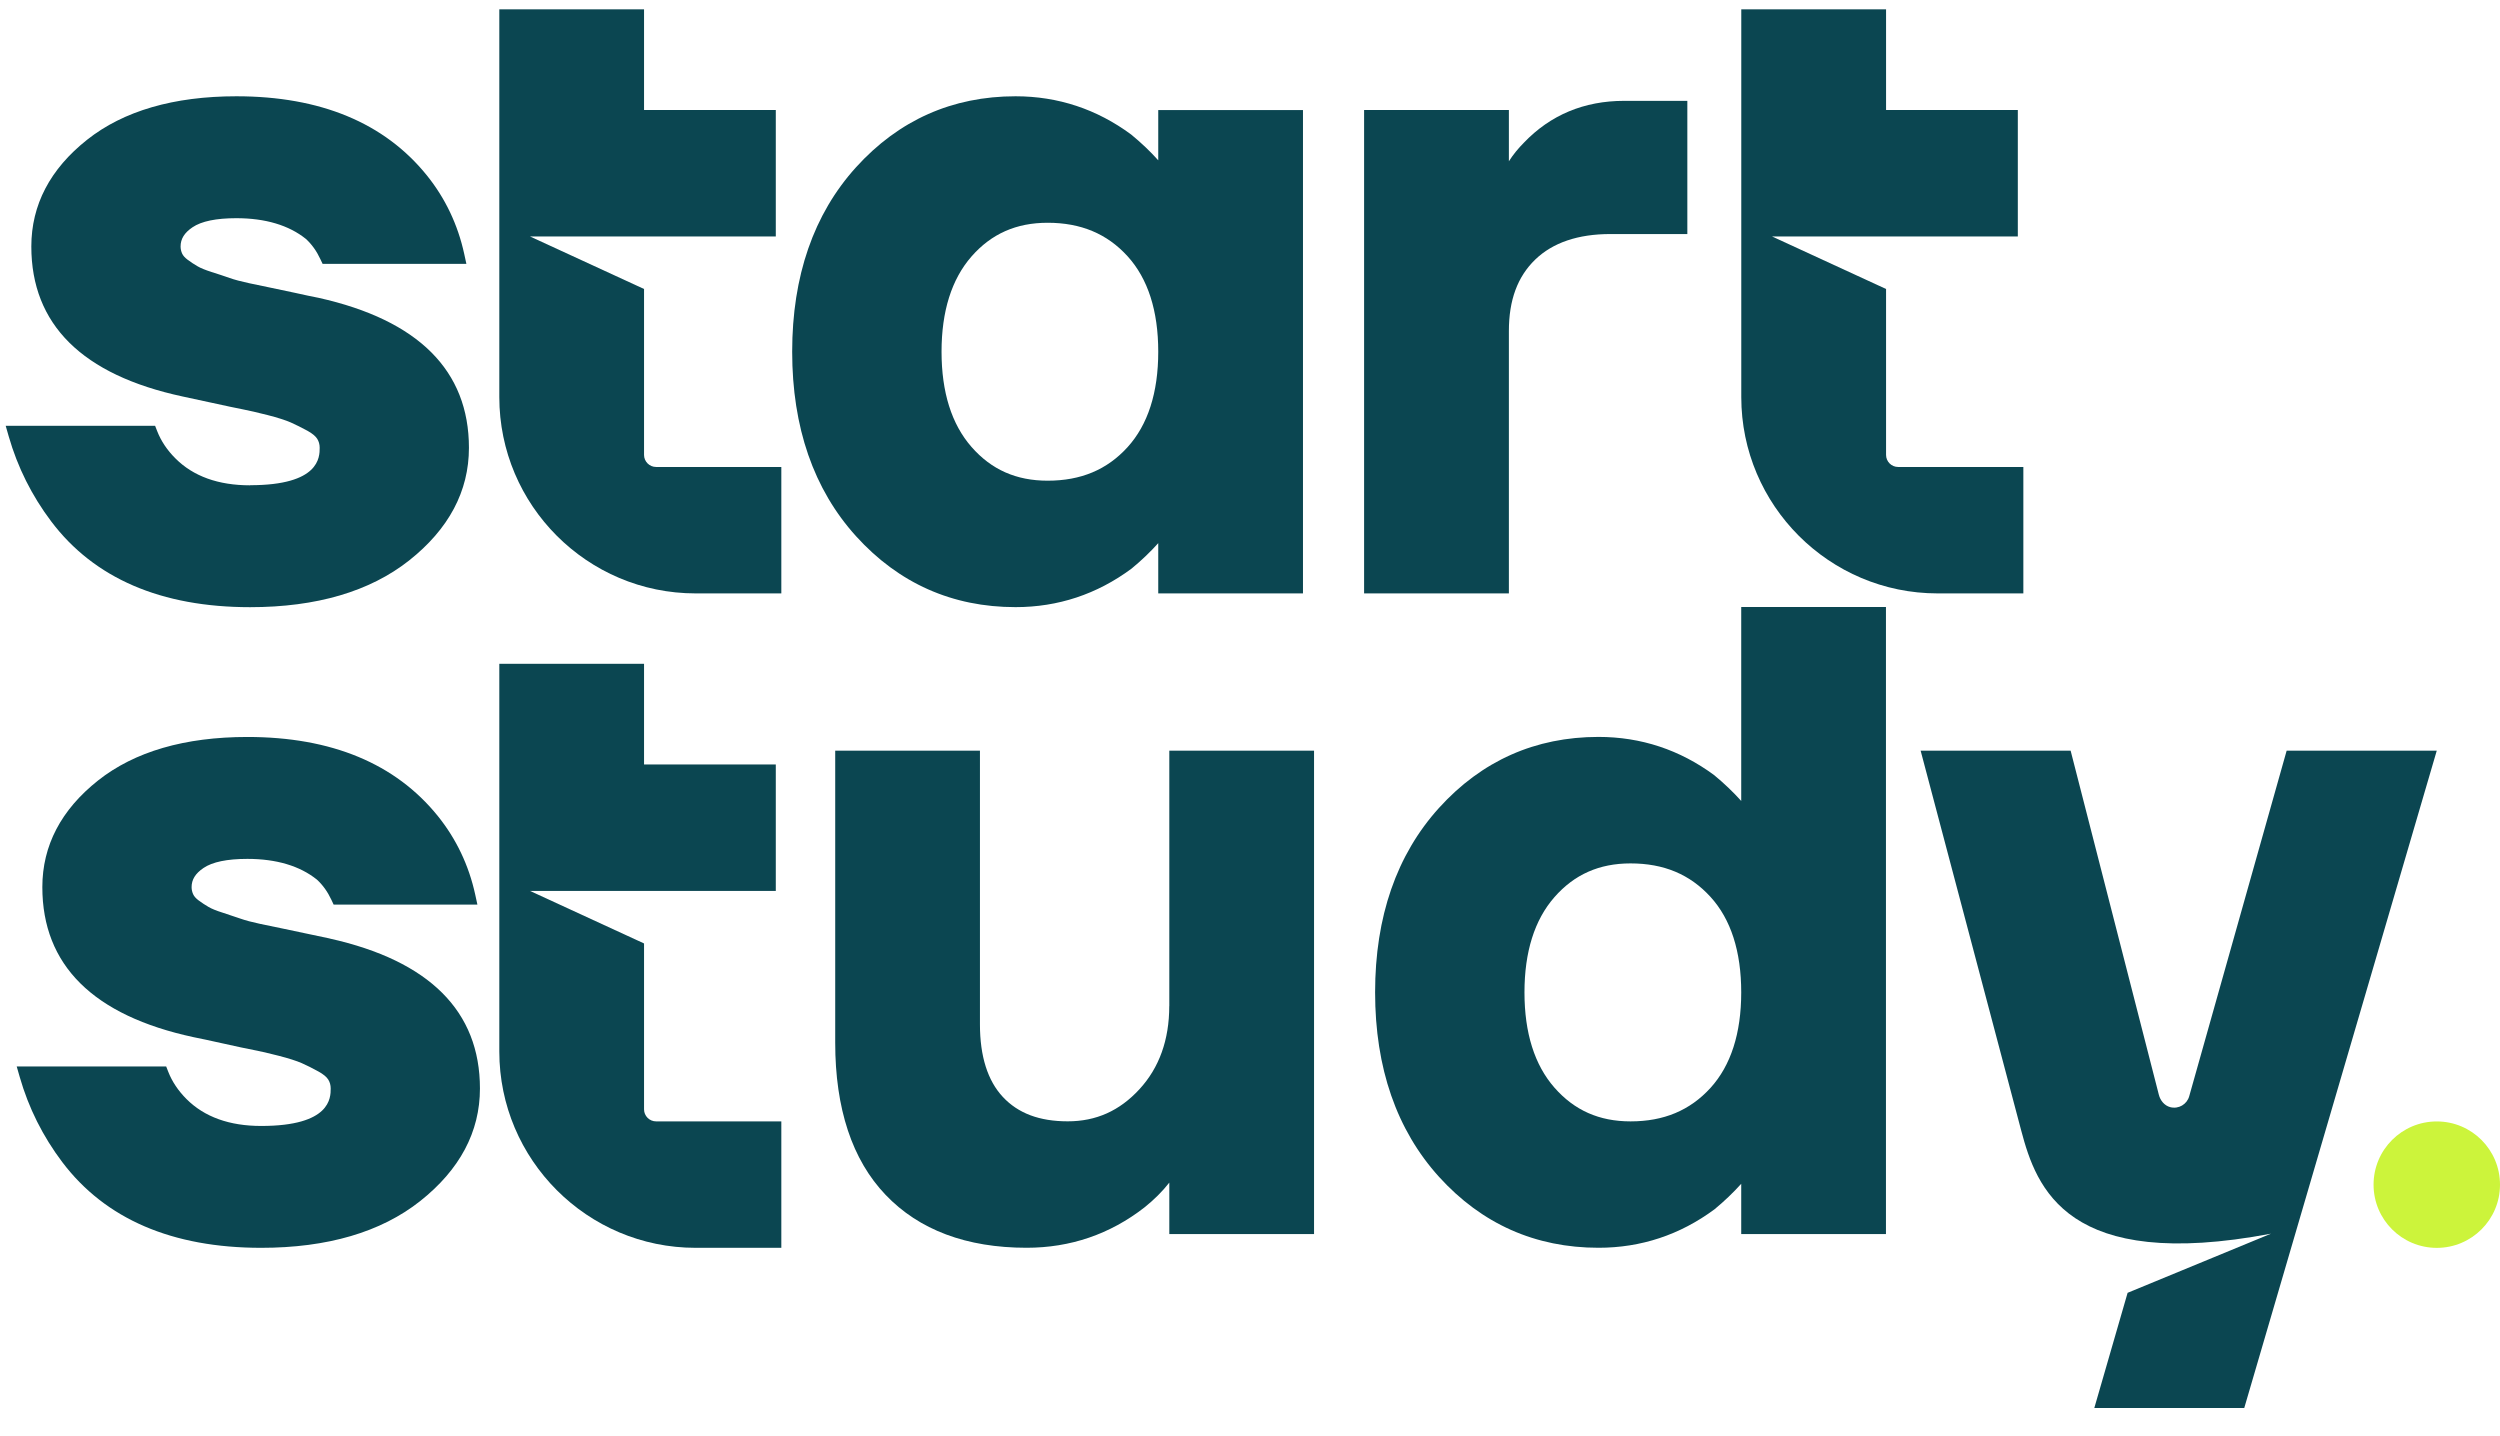 <svg width="47" height="27" viewBox="0 0 47 27" fill="none" xmlns="http://www.w3.org/2000/svg">
<path d="M4.702 9.124C4.105 9.124 3.633 8.954 3.299 8.619C3.142 8.463 3.027 8.29 2.955 8.105L2.916 8.005H0.107L0.164 8.204C0.33 8.783 0.599 9.321 0.964 9.804C1.771 10.873 3.029 11.415 4.702 11.415C5.948 11.415 6.953 11.12 7.69 10.538C8.437 9.947 8.816 9.235 8.816 8.419C8.816 6.967 7.866 6.018 5.989 5.599C5.875 5.577 5.726 5.546 5.544 5.505C5.359 5.465 5.21 5.433 5.094 5.41C4.98 5.387 4.843 5.358 4.683 5.324C4.53 5.291 4.406 5.258 4.316 5.226C4.217 5.191 4.103 5.153 3.975 5.113C3.861 5.076 3.773 5.041 3.714 5.006C3.651 4.97 3.586 4.927 3.522 4.879C3.475 4.843 3.442 4.806 3.424 4.767C3.405 4.724 3.395 4.681 3.395 4.634C3.395 4.49 3.467 4.376 3.619 4.273C3.787 4.159 4.064 4.102 4.444 4.102C4.989 4.102 5.431 4.235 5.75 4.491C5.86 4.591 5.952 4.719 6.023 4.872L6.065 4.961H8.768L8.727 4.772C8.607 4.223 8.371 3.726 8.024 3.296C7.228 2.31 6.024 1.81 4.444 1.81C3.267 1.81 2.322 2.085 1.638 2.627C0.942 3.178 0.589 3.853 0.589 4.634C0.589 6.099 1.545 7.048 3.433 7.454C3.547 7.477 3.732 7.517 3.989 7.574C4.25 7.631 4.44 7.672 4.562 7.695C4.681 7.718 4.84 7.755 5.034 7.804C5.224 7.853 5.37 7.9 5.466 7.942C5.562 7.985 5.669 8.038 5.781 8.099C5.87 8.148 5.933 8.201 5.964 8.25C5.995 8.301 6.01 8.356 6.01 8.418C6.01 8.593 6.01 9.122 4.703 9.122L4.702 9.124Z" fill="#0B4651"/>
<path d="M12.108 8.553V5.433L9.963 4.445H14.585V2.068H12.108V0.176H9.387V7.465C9.387 9.5 11.042 11.156 13.077 11.156H14.689V8.779H12.334C12.21 8.779 12.108 8.677 12.108 8.553H12.108Z" fill="#0B4651"/>
<path d="M12.108 20.857V17.737L9.963 16.749H14.585V14.372H12.108V12.479H9.387V19.768C9.387 21.803 11.042 23.459 13.077 23.459H14.689V21.082H12.334C12.21 21.082 12.108 20.98 12.108 20.856L12.108 20.857Z" fill="#0B4651"/>
<path d="M35.458 8.553V5.433L33.313 4.445H37.935V2.068H35.458V0.176H32.736V7.465C32.736 9.5 34.392 11.156 36.427 11.156H38.039V8.779H35.684C35.559 8.779 35.458 8.677 35.458 8.553H35.458Z" fill="#0B4651"/>
<path d="M21.775 3.014C21.627 2.848 21.457 2.686 21.267 2.53C20.623 2.053 19.891 1.81 19.092 1.81C17.904 1.81 16.896 2.259 16.094 3.144C15.297 4.024 14.893 5.191 14.893 6.612C14.893 8.034 15.297 9.201 16.094 10.081C16.896 10.966 17.904 11.414 19.092 11.414C19.891 11.414 20.623 11.172 21.273 10.69C21.459 10.537 21.626 10.377 21.775 10.211V11.156H24.496V2.069H21.775V3.014H21.775ZM21.197 4.816C21.581 5.238 21.775 5.842 21.775 6.612C21.775 7.383 21.58 7.987 21.197 8.408C20.811 8.832 20.32 9.037 19.695 9.037C19.106 9.037 18.638 8.83 18.264 8.402C17.89 7.975 17.701 7.373 17.701 6.612C17.701 5.852 17.89 5.25 18.264 4.822C18.638 4.395 19.106 4.188 19.695 4.188C20.32 4.188 20.811 4.393 21.197 4.816Z" fill="#0B4651"/>
<path d="M28.367 6.223C28.367 5.642 28.529 5.203 28.861 4.881C29.191 4.562 29.667 4.4 30.275 4.4H31.722V1.896H30.533C29.781 1.896 29.147 2.162 28.65 2.682C28.543 2.789 28.448 2.906 28.367 3.032V2.068H25.645V11.156H28.367V6.223H28.367Z" fill="#0B4651"/>
<path d="M6.196 17.643C6.082 17.62 5.933 17.589 5.751 17.549C5.566 17.509 5.417 17.477 5.301 17.454C5.187 17.431 5.05 17.403 4.891 17.369C4.736 17.336 4.613 17.303 4.523 17.271C4.424 17.236 4.31 17.198 4.182 17.157C4.067 17.121 3.98 17.085 3.921 17.051C3.858 17.014 3.793 16.972 3.729 16.924C3.682 16.888 3.649 16.851 3.631 16.811C3.612 16.769 3.602 16.725 3.602 16.678C3.602 16.535 3.674 16.421 3.826 16.318C3.994 16.204 4.271 16.147 4.651 16.147C5.197 16.147 5.638 16.28 5.957 16.536C6.067 16.636 6.159 16.764 6.23 16.916L6.272 17.006H8.975L8.934 16.817C8.814 16.268 8.578 15.772 8.231 15.341C7.435 14.355 6.231 13.855 4.651 13.855C3.474 13.855 2.53 14.13 1.845 14.672C1.149 15.223 0.796 15.897 0.796 16.678C0.796 18.144 1.752 19.093 3.64 19.499C3.754 19.521 3.939 19.561 4.196 19.618C4.457 19.676 4.647 19.717 4.769 19.74C4.888 19.762 5.047 19.799 5.241 19.849C5.431 19.898 5.577 19.945 5.673 19.987C5.77 20.03 5.877 20.083 5.988 20.145C6.077 20.194 6.14 20.246 6.171 20.296C6.202 20.346 6.217 20.401 6.217 20.464C6.217 20.638 6.217 21.168 4.91 21.168C4.313 21.168 3.842 20.998 3.507 20.663C3.351 20.507 3.235 20.334 3.163 20.149L3.124 20.049H0.314L0.371 20.248C0.537 20.827 0.806 21.365 1.171 21.848C1.979 22.917 3.236 23.459 4.909 23.459C6.155 23.459 7.161 23.164 7.897 22.582C8.644 21.991 9.023 21.279 9.023 20.464C9.023 19.011 8.073 18.062 6.196 17.644V17.643Z" fill="#0B4651"/>
<path d="M21.982 18.914C21.982 19.548 21.794 20.073 21.422 20.477C21.048 20.884 20.607 21.081 20.074 21.081C19.541 21.081 19.142 20.931 18.854 20.623C18.568 20.317 18.423 19.857 18.423 19.259V14.113H15.702V19.602C15.702 20.843 16.021 21.806 16.649 22.463C17.278 23.123 18.171 23.458 19.3 23.458C20.123 23.458 20.867 23.204 21.514 22.701C21.699 22.553 21.855 22.397 21.983 22.233V23.2H24.704V14.112H21.983V18.914L21.982 18.914Z" fill="#0B4651"/>
<path d="M32.735 15.058C32.586 14.892 32.417 14.73 32.227 14.573C31.583 14.097 30.851 13.854 30.052 13.854C28.864 13.854 27.856 14.303 27.054 15.188C26.257 16.068 25.852 17.235 25.852 18.656C25.852 20.078 26.257 21.245 27.054 22.125C27.856 23.009 28.864 23.458 30.052 23.458C30.851 23.458 31.583 23.216 32.234 22.734C32.419 22.581 32.587 22.42 32.735 22.255V23.2H35.456V11.412H32.735V15.058V15.058ZM32.157 16.861C32.541 17.282 32.735 17.886 32.735 18.657C32.735 19.427 32.54 20.032 32.157 20.453C31.771 20.876 31.28 21.082 30.654 21.082C30.065 21.082 29.597 20.874 29.223 20.447C28.849 20.02 28.66 19.418 28.66 18.657C28.66 17.896 28.849 17.294 29.223 16.867C29.597 16.44 30.065 16.232 30.654 16.232C31.28 16.232 31.771 16.438 32.157 16.861Z" fill="#0B4651"/>
<path d="M42.989 14.113L41.157 20.61C41.115 20.76 40.959 20.856 40.799 20.814C40.691 20.785 40.613 20.689 40.586 20.58L38.928 14.113H36.108L37.999 21.255C38.285 22.334 38.854 23.919 42.695 23.193L39.999 24.305L39.373 26.47H42.192L45.811 14.113H42.989Z" fill="#0B4651"/>
<path d="M45.812 23.46C46.468 23.46 47 22.928 47 22.272C47 21.615 46.468 21.083 45.812 21.083C45.155 21.083 44.623 21.615 44.623 22.272C44.623 22.928 45.155 23.46 45.812 23.46Z" fill="#CCF43B"/>
</svg>
